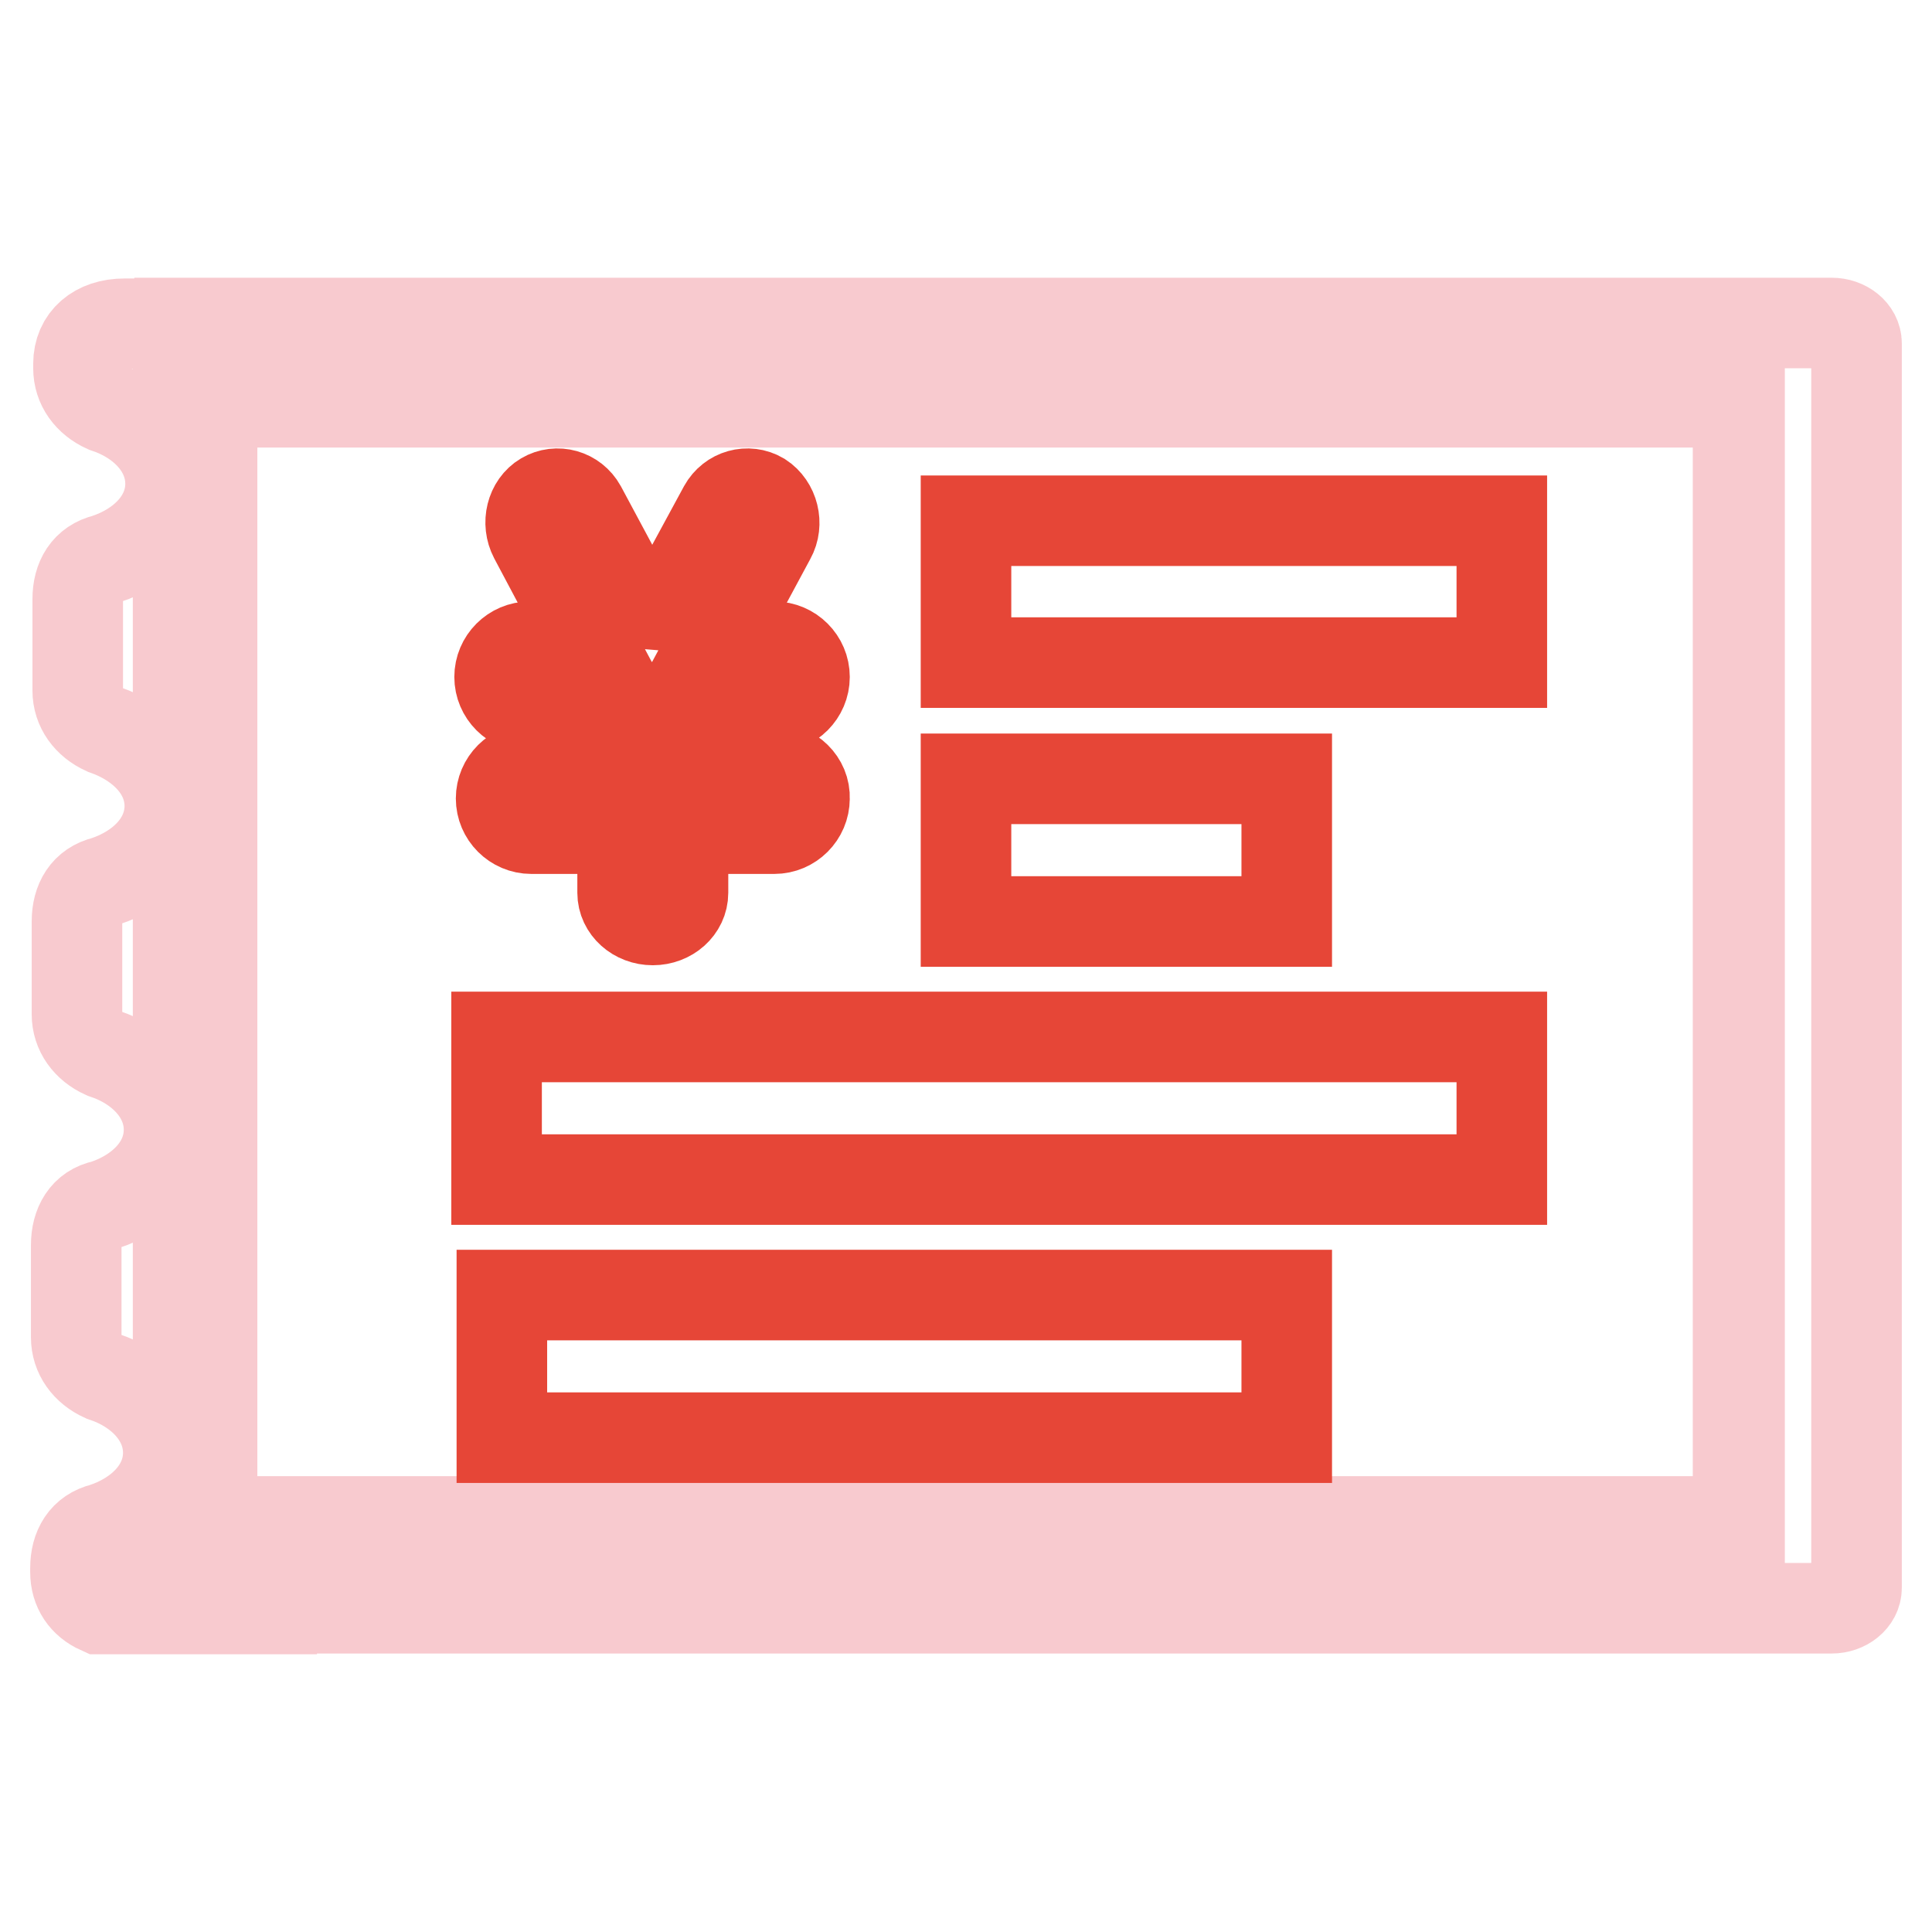 <?xml version="1.0" encoding="utf-8"?>
<!-- Svg Vector Icons : http://www.onlinewebfonts.com/icon -->
<!DOCTYPE svg PUBLIC "-//W3C//DTD SVG 1.1//EN" "http://www.w3.org/Graphics/SVG/1.1/DTD/svg11.dtd">
<svg version="1.1" xmlns="http://www.w3.org/2000/svg" xmlns:xlink="http://www.w3.org/1999/xlink" x="0px" y="0px" viewBox="0 0 256 256" enable-background="new 0 0 256 256" xml:space="preserve">
<g> <path stroke-width="12" fill-opacity="0" stroke="#f8cacf"  d="M242.7,213.1H23.8v-11.5h206.7V53.2H23.8V42.8h218.9c1.8,0,3.3,1.2,3.3,2.7v164.9 C246,211.9,244.5,213.1,242.7,213.1z M230.3,201.6V53.3H23.7v148.4H230.3L230.3,201.6z M10,208.3v-0.5c0-2.7,1.2-4.7,3.7-5.3 c4.9-1.6,8.6-5.3,8.6-10c0-4.7-3.7-8.5-8.6-10.1c-2.2-1-3.6-2.9-3.6-5.2V165c0-2.7,1.2-4.8,3.7-5.3c4.9-1.6,8.6-5.3,8.6-10 s-3.7-8.5-8.6-10.1c-2.2-1-3.6-2.9-3.6-5.2v-12.3c0-2.7,1.2-4.7,3.7-5.3c4.9-1.6,8.6-5.3,8.6-10c0-4.7-3.7-8.4-8.6-10.1 c-2.2-1-3.6-2.9-3.6-5.2V79.4c0-2.7,1.2-4.7,3.7-5.3c4.9-1.6,8.6-5.3,8.6-10c0-4.7-3.7-8.5-8.6-10.1c-2.2-1-3.6-2.9-3.6-5.2v-0.6 c0-3.2,2.4-5.3,6.1-5.3h19.9l-0.1,10.4H23.7v148.4h12.3v11.5H13.2C11.2,212.3,10,210.6,10,208.3z M28.1,202.1V52.7h-4.5v149.3H28.1 z"/> <path stroke-width="12" fill-opacity="0" stroke="#e64637"  d="M102.6,101.8H90.5v-8.1h12.1c2.2,0,4-1.8,4-4s-1.8-4-4-4h-8.3l7.8-14.5c1-1.8,0.4-4.2-1.3-5.3 c-1.7-1-3.9-0.4-4.9,1.4l-9,16.6c-0.3,0.6-0.4,1.1-0.5,1.7h0c0-0.6-0.2-1.2-0.5-1.7l-8.9-16.6c-1-1.8-3.2-2.4-4.9-1.4 c-1.7,1-2.3,3.4-1.3,5.3l7.7,14.5h-8.3c-2.2,0-4,1.8-4,4s1.8,4,4,4h12.1v8.1H70.4c-2.2,0-4,1.8-4,4s1.8,4,4,4h12.1v8.5 c0,2,1.8,3.6,4,3.6c2.2,0,4-1.6,4-3.6v-8.5h12.1c2.2,0,4-1.8,4-4C106.7,103.6,104.8,101.8,102.6,101.8z M199,87.8h-71V69h71V87.8z  M170.5,103.2H128v18.9h42.5V103.2L170.5,103.2z M199,137.4H65.8v18.9h133.2L199,137.4L199,137.4z M170.5,171.6h-104v18.9h104 V171.6z"/></g>
</svg>